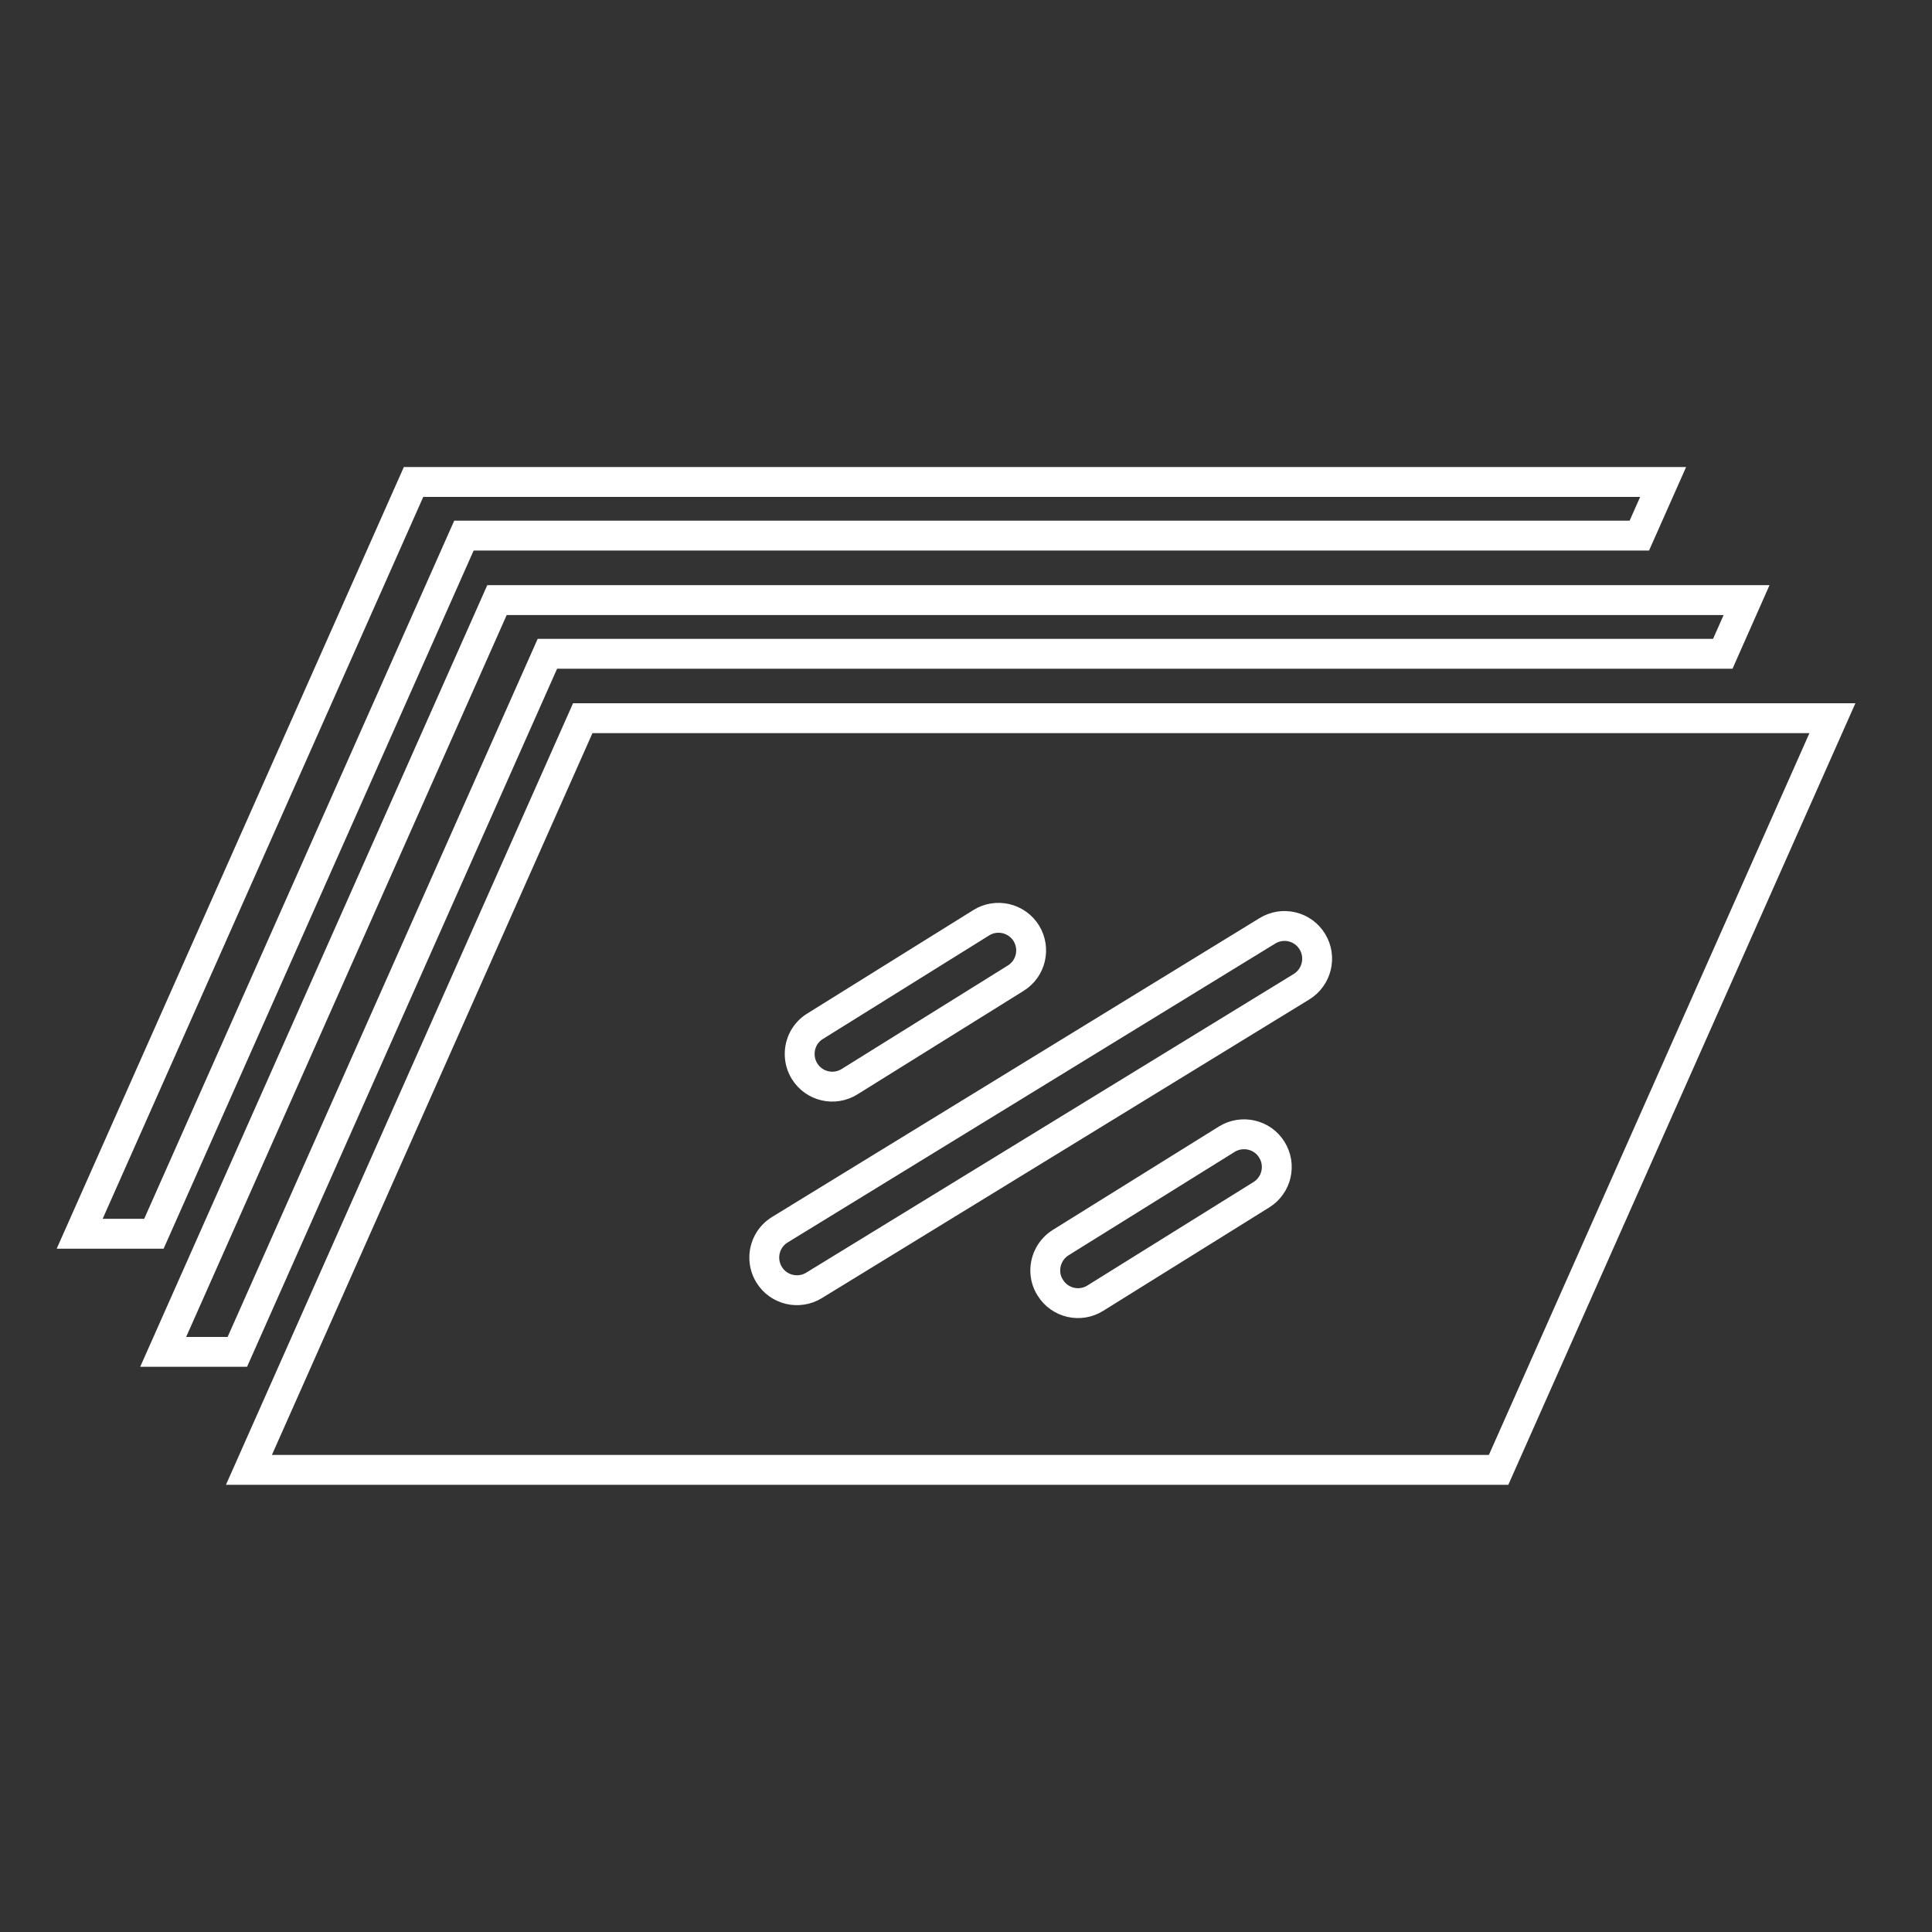 <svg width="97" height="97" viewBox="0 0 97 97" fill="none" xmlns="http://www.w3.org/2000/svg">
<rect x="0" y="0" width="97" height="97" fill="#333333" stroke="none"/>
<path d="M8.193 67.873H11.916L27.482 32.825H86.496L87.69 30.129H24.952L8.193 67.873Z" stroke="white" stroke-width="1.5"/>
<path d="M23.293 26.891H82.306L83.501 24.199H20.763L4 61.943H7.727L23.293 26.891Z" stroke="white" stroke-width="1.5"/>
<path d="M29.258 36.059L12.498 73.798H75.24L92 36.059H29.258ZM40.921 51.526L49.264 46.329C50.032 45.849 51.044 46.085 51.525 46.853C52.001 47.625 51.765 48.637 50.997 49.111L42.659 54.305C41.886 54.79 40.874 54.553 40.398 53.786C40.227 53.514 40.15 53.215 40.15 52.916C40.15 52.364 40.424 51.832 40.921 51.526ZM63.333 59.982L54.989 65.179C54.218 65.66 53.206 65.419 52.732 64.651C52.557 64.38 52.48 64.081 52.48 63.786C52.48 63.236 52.758 62.7 53.251 62.389L61.594 57.195C62.366 56.719 63.382 56.955 63.855 57.723C64.337 58.497 64.097 59.505 63.333 59.982ZM65.35 49.537L40.87 64.536C40.099 65.009 39.087 64.768 38.617 64.001C38.449 63.73 38.372 63.431 38.372 63.139C38.372 62.589 38.648 62.05 39.156 61.739L63.63 46.736C64.403 46.259 65.415 46.499 65.888 47.275C66.362 48.047 66.118 49.06 65.35 49.537Z" stroke="white" stroke-width="1.5"/>
</svg>
